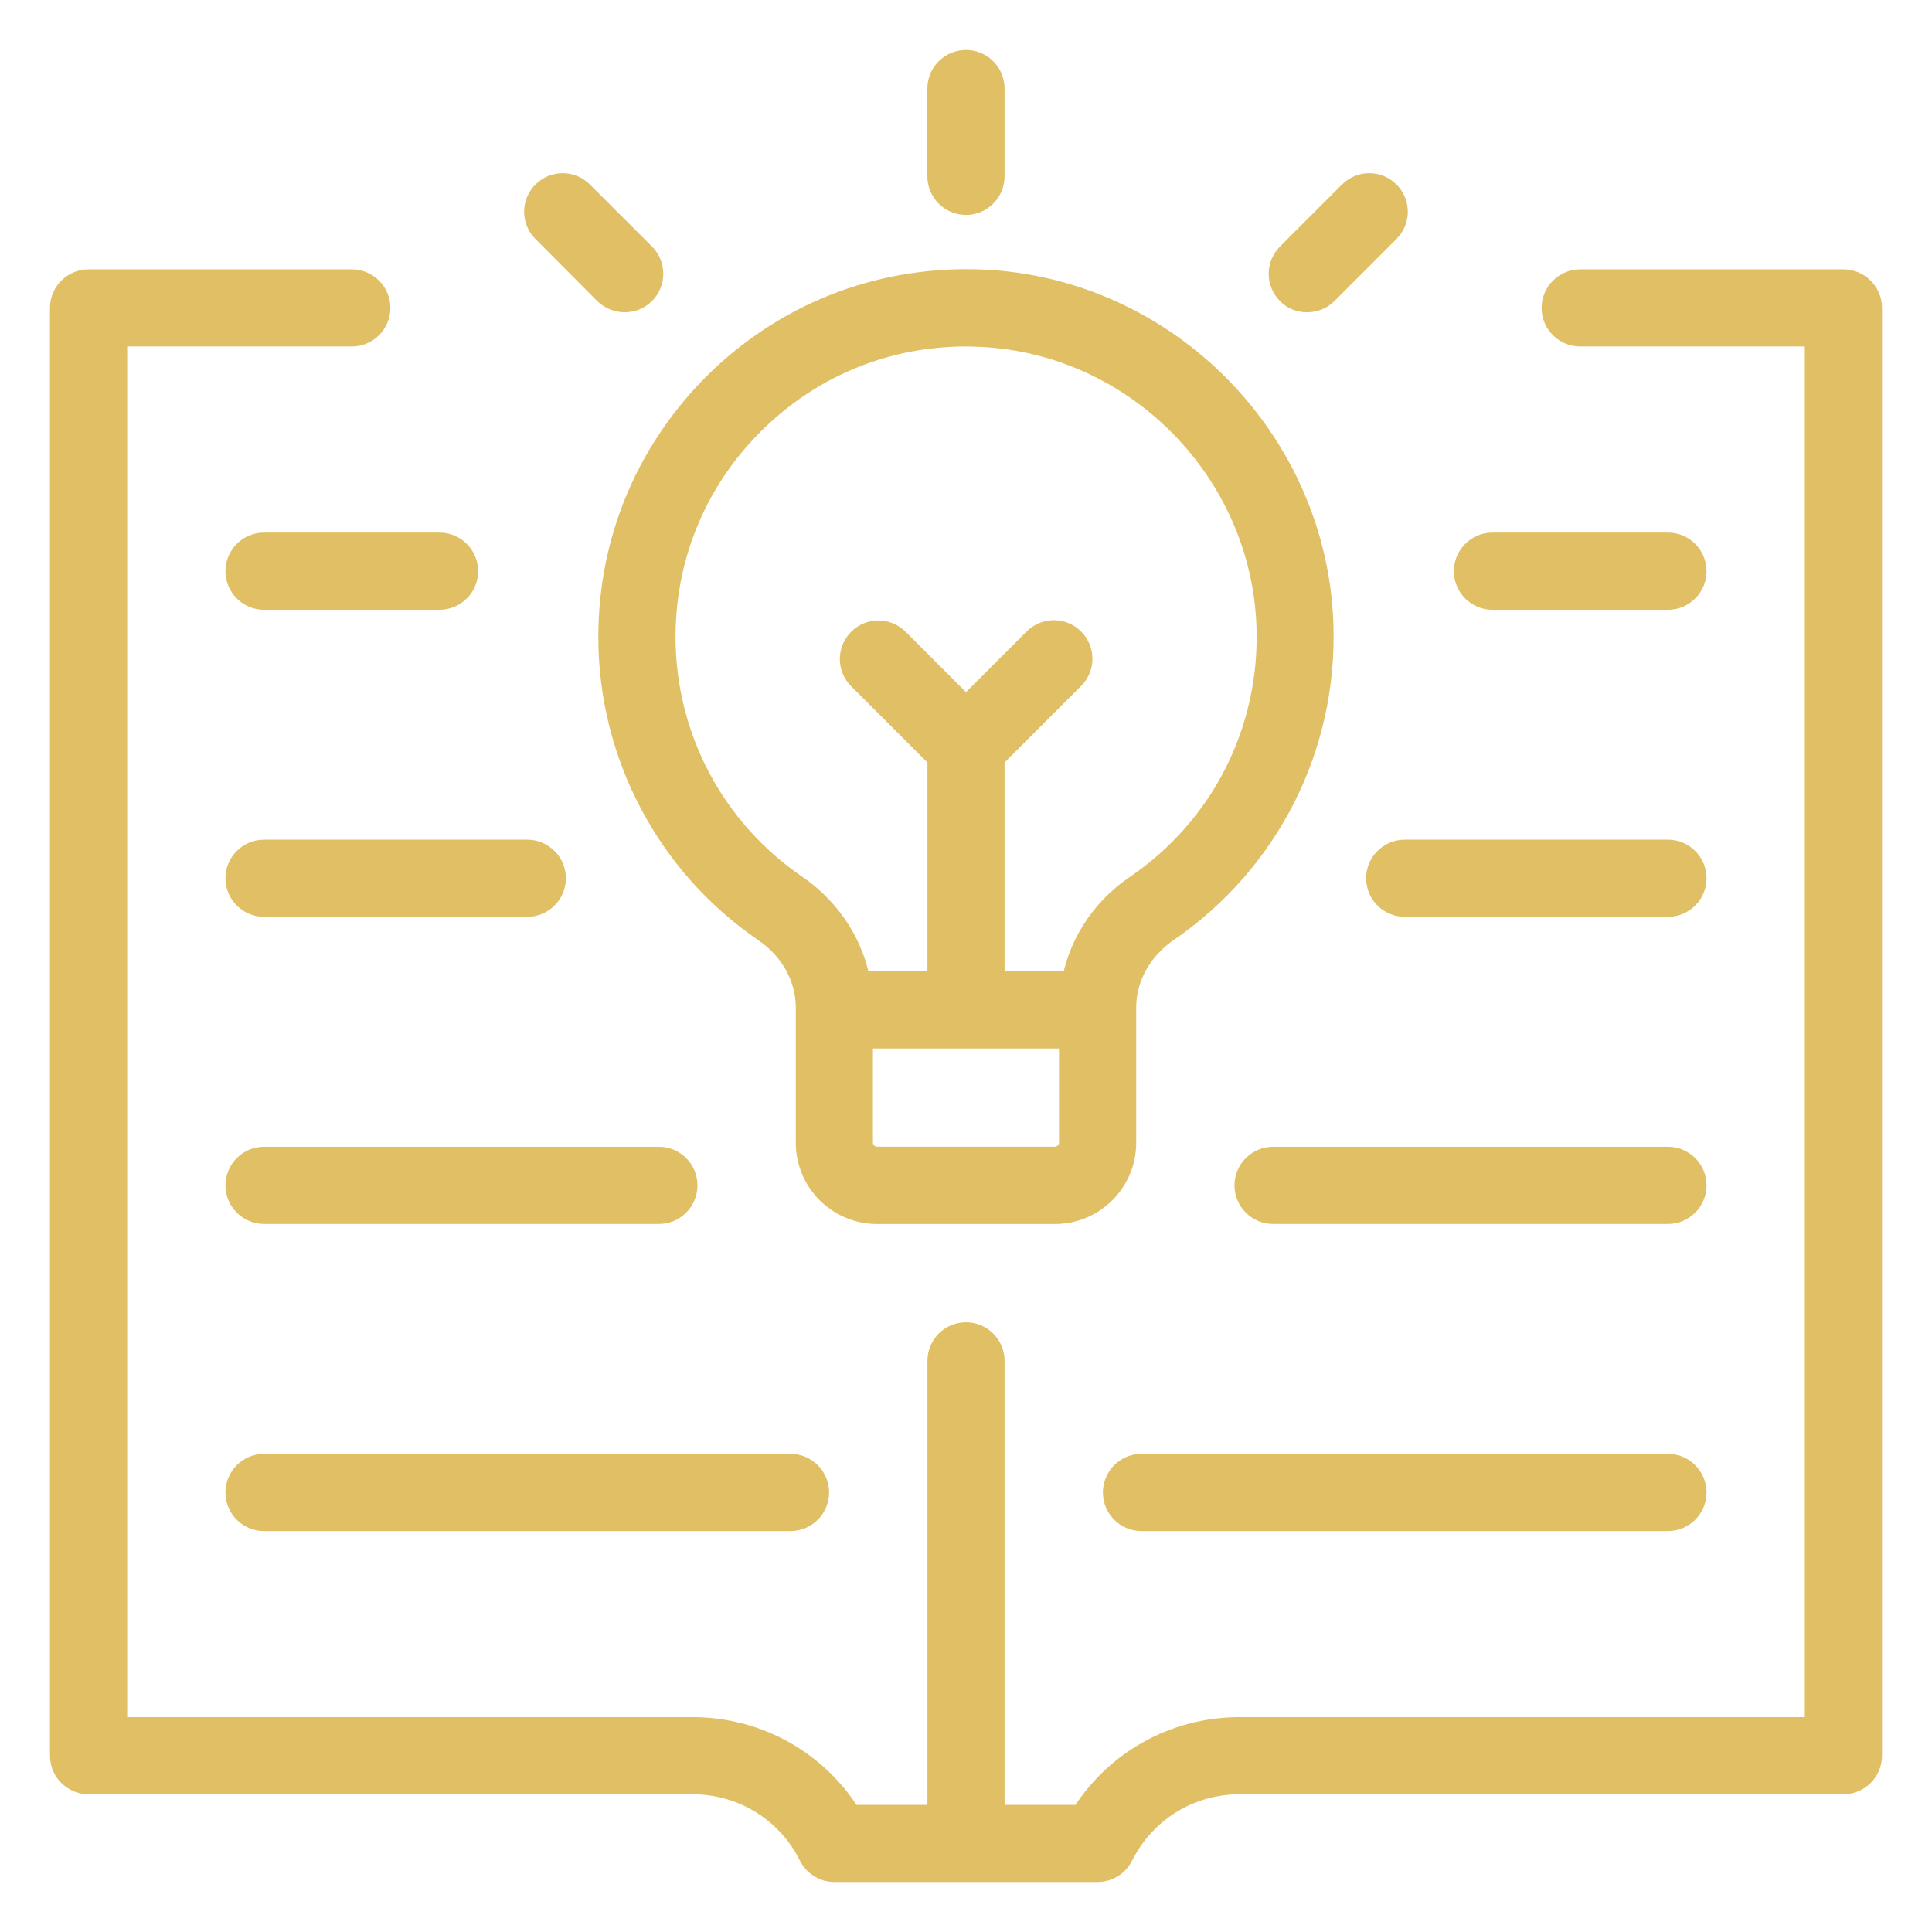 <svg width="29" height="29" viewBox="0 0 29 29" fill="none" xmlns="http://www.w3.org/2000/svg">
<path d="M11.53 13.911C11.945 14.194 12.195 14.648 12.195 15.12V17.152C12.195 17.689 12.63 18.123 13.166 18.123H15.834C16.37 18.123 16.805 17.689 16.805 17.152V15.12C16.805 14.649 17.052 14.198 17.467 13.911C18.968 12.883 19.828 11.188 19.765 9.367C19.67 6.661 17.477 4.432 14.774 4.297C13.311 4.227 11.929 4.734 10.871 5.738C9.814 6.749 9.231 8.103 9.231 9.561C9.231 11.303 10.091 12.929 11.53 13.911ZM15.833 17.463H13.166C12.995 17.463 12.853 17.322 12.853 17.151V15.488H16.146V17.151C16.146 17.322 16.005 17.463 15.833 17.463ZM11.325 6.22C12.191 5.396 13.311 4.951 14.5 4.951C14.578 4.951 14.661 4.955 14.743 4.958C17.107 5.076 19.027 7.026 19.11 9.396C19.166 10.986 18.415 12.476 17.098 13.371C16.587 13.719 16.256 14.25 16.173 14.829H14.829V11.342L16.051 10.12C16.18 9.992 16.18 9.785 16.051 9.656C15.922 9.527 15.715 9.527 15.587 9.656L14.5 10.743L13.417 9.66C13.288 9.531 13.081 9.531 12.953 9.66C12.824 9.788 12.824 9.996 12.953 10.124L14.171 11.342V14.829H12.83C12.744 14.249 12.412 13.717 11.902 13.367C10.641 12.508 9.89 11.085 9.89 9.561C9.89 8.286 10.401 7.098 11.325 6.22ZM28 4.622V26.354C28 26.535 27.852 26.683 27.671 26.683H18.605C17.822 26.683 17.12 27.118 16.769 27.819C16.712 27.931 16.6 28 16.476 28H12.524C12.4 28 12.288 27.931 12.231 27.819C11.883 27.118 11.178 26.683 10.394 26.683H1.329C1.148 26.683 1 26.535 1 26.354V4.622C1 4.441 1.148 4.293 1.329 4.293H5.281C5.462 4.293 5.61 4.441 5.61 4.622C5.61 4.803 5.462 4.951 5.281 4.951H1.659V26.025H10.394C11.359 26.025 12.231 26.525 12.719 27.342H14.171V20.427C14.171 20.246 14.319 20.098 14.5 20.098C14.681 20.098 14.829 20.246 14.829 20.427V27.342H16.281C16.769 26.525 17.645 26.025 18.606 26.025H27.341V4.951H23.72C23.538 4.951 23.39 4.803 23.39 4.622C23.39 4.441 23.538 4.293 23.72 4.293H27.671C27.852 4.293 28 4.441 28 4.622ZM3.634 22.403C3.634 22.221 3.782 22.073 3.963 22.073H11.866C12.047 22.073 12.195 22.221 12.195 22.403C12.195 22.584 12.047 22.732 11.866 22.732H3.963C3.782 22.732 3.634 22.584 3.634 22.403ZM25.366 22.403C25.366 22.584 25.218 22.732 25.037 22.732H17.134C16.953 22.732 16.805 22.584 16.805 22.403C16.805 22.221 16.953 22.073 17.134 22.073H25.037C25.218 22.073 25.366 22.221 25.366 22.403ZM3.634 17.793C3.634 17.611 3.782 17.464 3.963 17.464H9.89C10.072 17.464 10.219 17.611 10.219 17.793C10.219 17.974 10.072 18.122 9.89 18.122H3.963C3.782 18.122 3.634 17.974 3.634 17.793ZM25.366 17.793C25.366 17.974 25.218 18.122 25.037 18.122H19.11C18.928 18.122 18.78 17.974 18.78 17.793C18.78 17.611 18.928 17.464 19.11 17.464H25.037C25.218 17.464 25.366 17.611 25.366 17.793ZM3.963 12.854H7.914C8.096 12.854 8.244 13.002 8.244 13.183C8.244 13.364 8.096 13.512 7.914 13.512H3.963C3.782 13.512 3.634 13.364 3.634 13.183C3.634 13.002 3.782 12.854 3.963 12.854ZM21.085 12.854H25.037C25.218 12.854 25.366 13.002 25.366 13.183C25.366 13.364 25.218 13.512 25.037 13.512H21.085C20.904 13.512 20.756 13.364 20.756 13.183C20.756 13.002 20.904 12.854 21.085 12.854ZM22.073 8.573C22.073 8.392 22.221 8.244 22.402 8.244H25.037C25.218 8.244 25.366 8.392 25.366 8.573C25.366 8.755 25.218 8.903 25.037 8.903H22.402C22.221 8.903 22.073 8.755 22.073 8.573ZM3.963 8.244H6.597C6.779 8.244 6.927 8.392 6.927 8.573C6.927 8.755 6.779 8.903 6.597 8.903H3.963C3.782 8.903 3.634 8.755 3.634 8.573C3.634 8.392 3.782 8.244 3.963 8.244ZM8.214 3.41C8.085 3.282 8.085 3.075 8.214 2.946C8.343 2.817 8.55 2.817 8.678 2.946L9.61 3.877C9.738 4.006 9.738 4.213 9.61 4.342C9.544 4.407 9.462 4.437 9.376 4.437C9.289 4.437 9.207 4.403 9.141 4.342L8.214 3.41ZM19.39 4.342C19.261 4.213 19.261 4.006 19.39 3.877L20.321 2.946C20.45 2.817 20.657 2.817 20.785 2.946C20.914 3.075 20.914 3.282 20.785 3.41L19.854 4.342C19.789 4.407 19.706 4.437 19.62 4.437C19.534 4.438 19.452 4.408 19.39 4.342ZM14.17 2.646V1.329C14.17 1.148 14.318 1 14.5 1C14.681 1 14.829 1.148 14.829 1.329V2.646C14.829 2.828 14.681 2.976 14.5 2.976C14.318 2.976 14.17 2.828 14.17 2.646Z" fill="#E0BF65" stroke="#E0BF65" stroke-width="0.5"/>
</svg>
